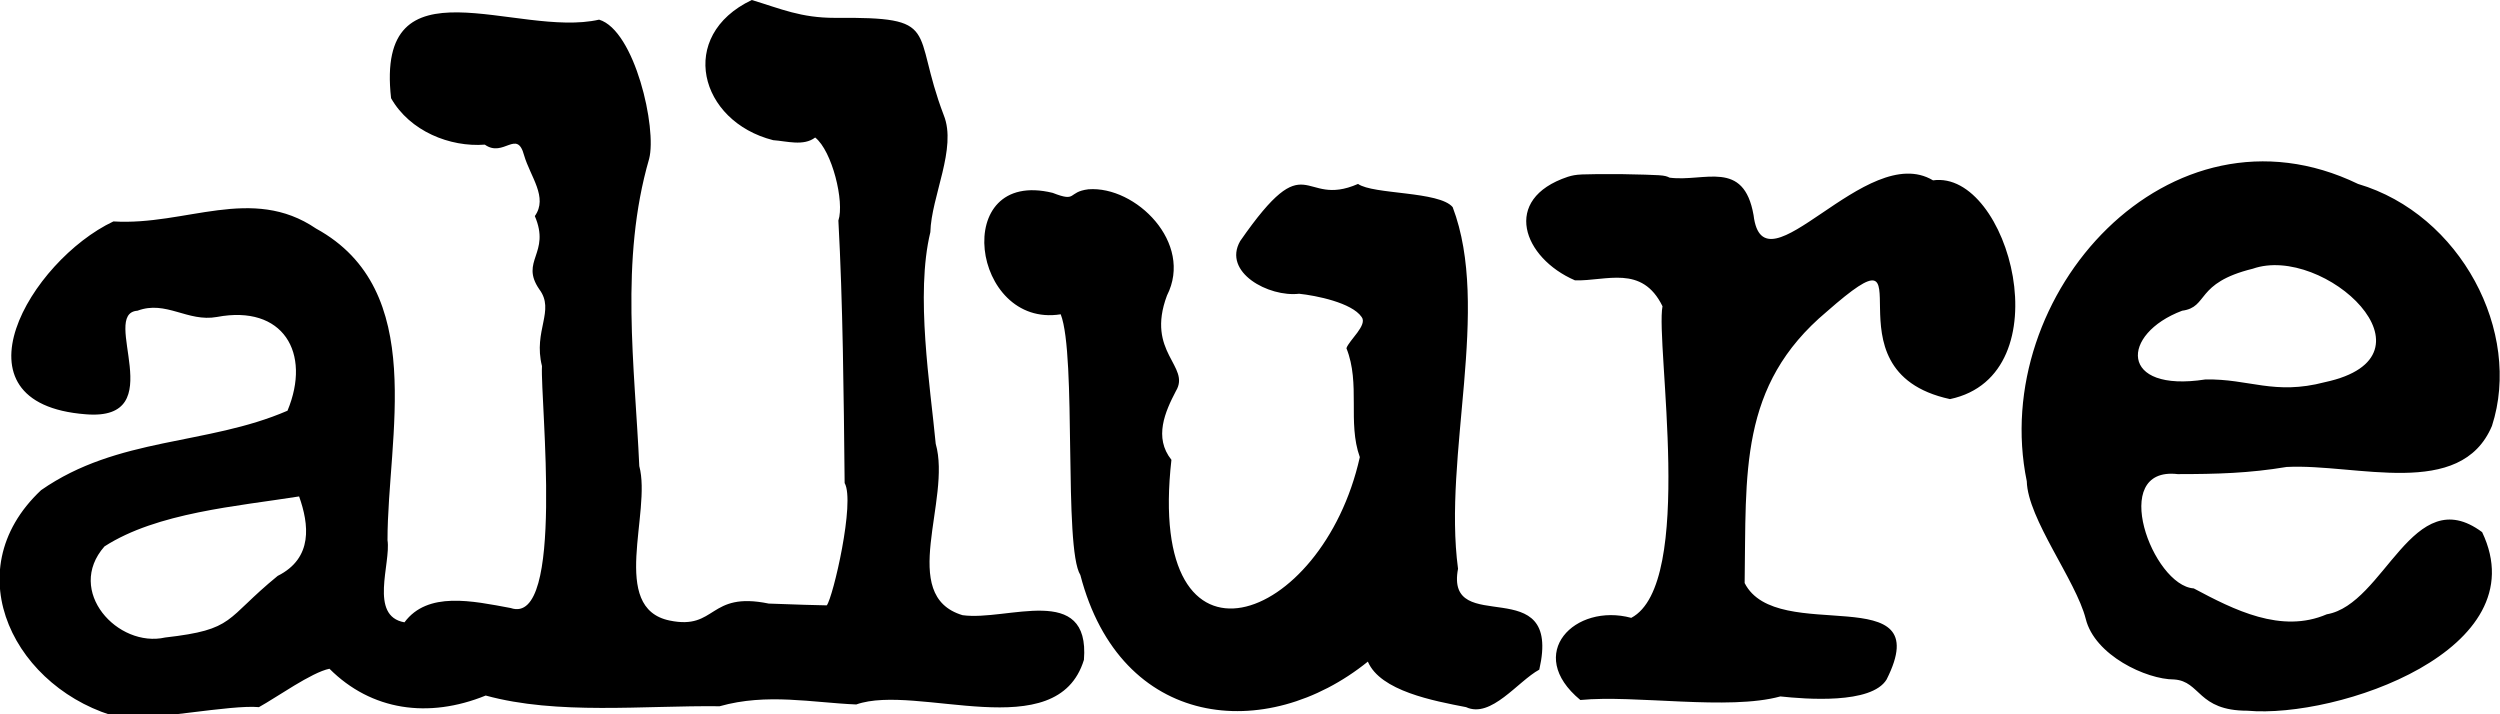 <svg fill="CurrentColor" viewBox="0 0 280 80" preserveAspectRatio="xMidYMid meet" height="100%" width="100%" class="pageblock-icon" role="img" aria-hidden="true" xmlns:xlink="http://www.w3.org/1999/xlink" xmlns="http://www.w3.org/2000/svg"> <path d="M13.5,80.4c-11.7-3-18.7-16.3-8.9-25.5c8.6-6,18.6-5,27.6-8.9c2.7-6.5-0.5-11.9-7.9-10.5c-3.3,0.6-5.7-1.9-8.9-0.7 c-4.3,0.3,3.9,12.4-5.8,11.6c-15.6-1.2-6.2-17.2,3.1-21.6c8.1,0.5,15.5-4.1,22.7,0.8c12.6,6.9,8,23.3,8,34.9 c0.4,2.6-2.1,8.5,1.9,9.2c2.6-3.5,7.6-2.4,11.9-1.6c6.1,2.1,3.3-23.2,3.5-27.1c-1-4,1.5-6.2-0.3-8.6c-2.2-3.2,1.3-4-0.5-8.2 c1.5-2.1-0.5-4.4-1.2-6.8c-0.8-3-2.3,0.3-4.4-1.2c-3.9,0.3-8.4-1.5-10.5-5.2C42-5,57.9,4.3,67.1,2.2c4,1.2,6.5,12.2,5.6,15.6 c-3.3,11.4-1.6,23.2-1.1,34.4c1.4,5.2-3.4,15.9,3.4,17.3c5.3,1.1,4.3-3.3,11.1-1.9c2.6,0.1,5.9,0.2,6.5,0.2c0.7-0.9,3.2-11.6,2-13.7 c-0.1-9.9-0.2-20.2-0.7-29.4c0.7-2.1-0.7-7.8-2.6-9.3c-1.3,1-3.2,0.4-4.7,0.3C78.3,13.6,75.8,4,84.2,0c3.3,1,5.5,2,9.3,2 c12.1-0.1,8.5,1.2,12.2,10.9c1.5,3.7-1.4,9.1-1.5,13.1c-1.7,7,0,17.3,0.6,23.7c1.8,6.3-4.3,17,3,19.2c5,0.7,14.3-3.7,13.6,5 c-3,9.8-18.7,2.6-25.5,5c-4.9-0.2-10-1.3-15.3,0.2c-8.5-0.1-18.2,1-26.2-1.2c-6.4,2.6-12.8,1.7-17.5-3c-2,0.4-5.9,3.2-7.9,4.3 C25.9,78.9,16.9,80.7,13.5,80.4z M18.5,71.4c7.9-0.9,6.6-2,12.6-6.9c4-2,3.5-5.8,2.4-8.9c-6.9,1.1-15.9,1.8-21.8,5.6 C7.3,66.2,13.2,72.6,18.5,71.4z M164.2,79.2c-3.6-0.7-9.6-1.8-11-5.1c-11.4,9.2-27.7,7.6-32.2-9.7c-1.9-3-0.4-24.6-2.2-29.2 c-10,1.6-12.4-16.4-0.9-13.6c2.8,1.1,1.6-0.1,4-0.4c5.3-0.4,11.8,6,8.8,11.9c-2.4,6.4,2.7,7.9,1,10.7c-1.2,2.3-2.5,5.2-0.5,7.7 c-2.9,25.7,16.9,18.5,21.1-0.3c-1.4-3.9,0.1-8.2-1.5-12.2c0.3-0.9,2.4-2.6,1.7-3.5c-1.1-1.6-5.1-2.4-7-2.6c-3.4,0.4-8.6-2.4-6.6-5.9 c7.7-11.1,6.8-3.6,13.2-6.4c1.7,1.2,9.1,0.8,10.6,2.6c4.3,11.3-1.1,27.8,0.6,40.5c-1.5,7.9,11.7,0,9.1,11.3 C170,76.3,167,80.5,164.2,79.2z M177,78.4c-6.3-5.2-0.6-10.9,5.7-9.2c7.2-3.8,2.7-30.7,3.5-34.9c-2.3-4.7-6.3-2.8-9.8-2.9 c-5.8-2.5-8.3-9.1-0.8-11.6c1-0.3,1.3-0.3,5.9-0.3c4.7,0.1,4.9,0.1,5.5,0.4c3.9,0.5,8.3-2.1,9.4,4.2c1.1,9.1,12.6-8.4,20.1-3.9 c8.5-1.2,14.7,21.8,1.9,24.5c-14.8-3.2-1.5-20.6-13.8-9.8c-9.9,8.3-9,18.1-9.2,30.4c3.6,7.1,21.7-0.7,15.9,10.8 c-1.7,2.8-9.1,2.2-11.9,1.9C193.6,79.6,183.1,77.8,177,78.4z M251.7,79.6c-5.6,0-5.2-3.3-8.2-3.5c-3.1,0-8.9-2.7-9.9-6.8 c-1.1-4.3-6.5-11.2-6.6-15.4c-4.3-20.9,16-43.5,37.1-33.3c11.5,3.4,18.4,16.6,15,27.1c-3.5,8.3-15.2,4.2-23,4.6 c-4.2,0.7-7.8,0.8-12.2,0.8c-7.8-0.9-2.8,12.5,1.8,12.8c4.5,2.4,9.8,5.1,14.9,2.9c6.5-1.1,9.6-15,17.4-9.2 C284.3,72.8,261.8,80.5,251.7,79.6z M260.4,42.8c13.5-2.9-0.1-15.5-8.1-12.7c-6.5,1.6-4.9,4.3-7.9,4.7c-6.9,2.6-7.1,9.2,2.6,7.7 C251.9,42.4,254.7,44.3,260.4,42.8z" fill="currentColor"></path> </svg>